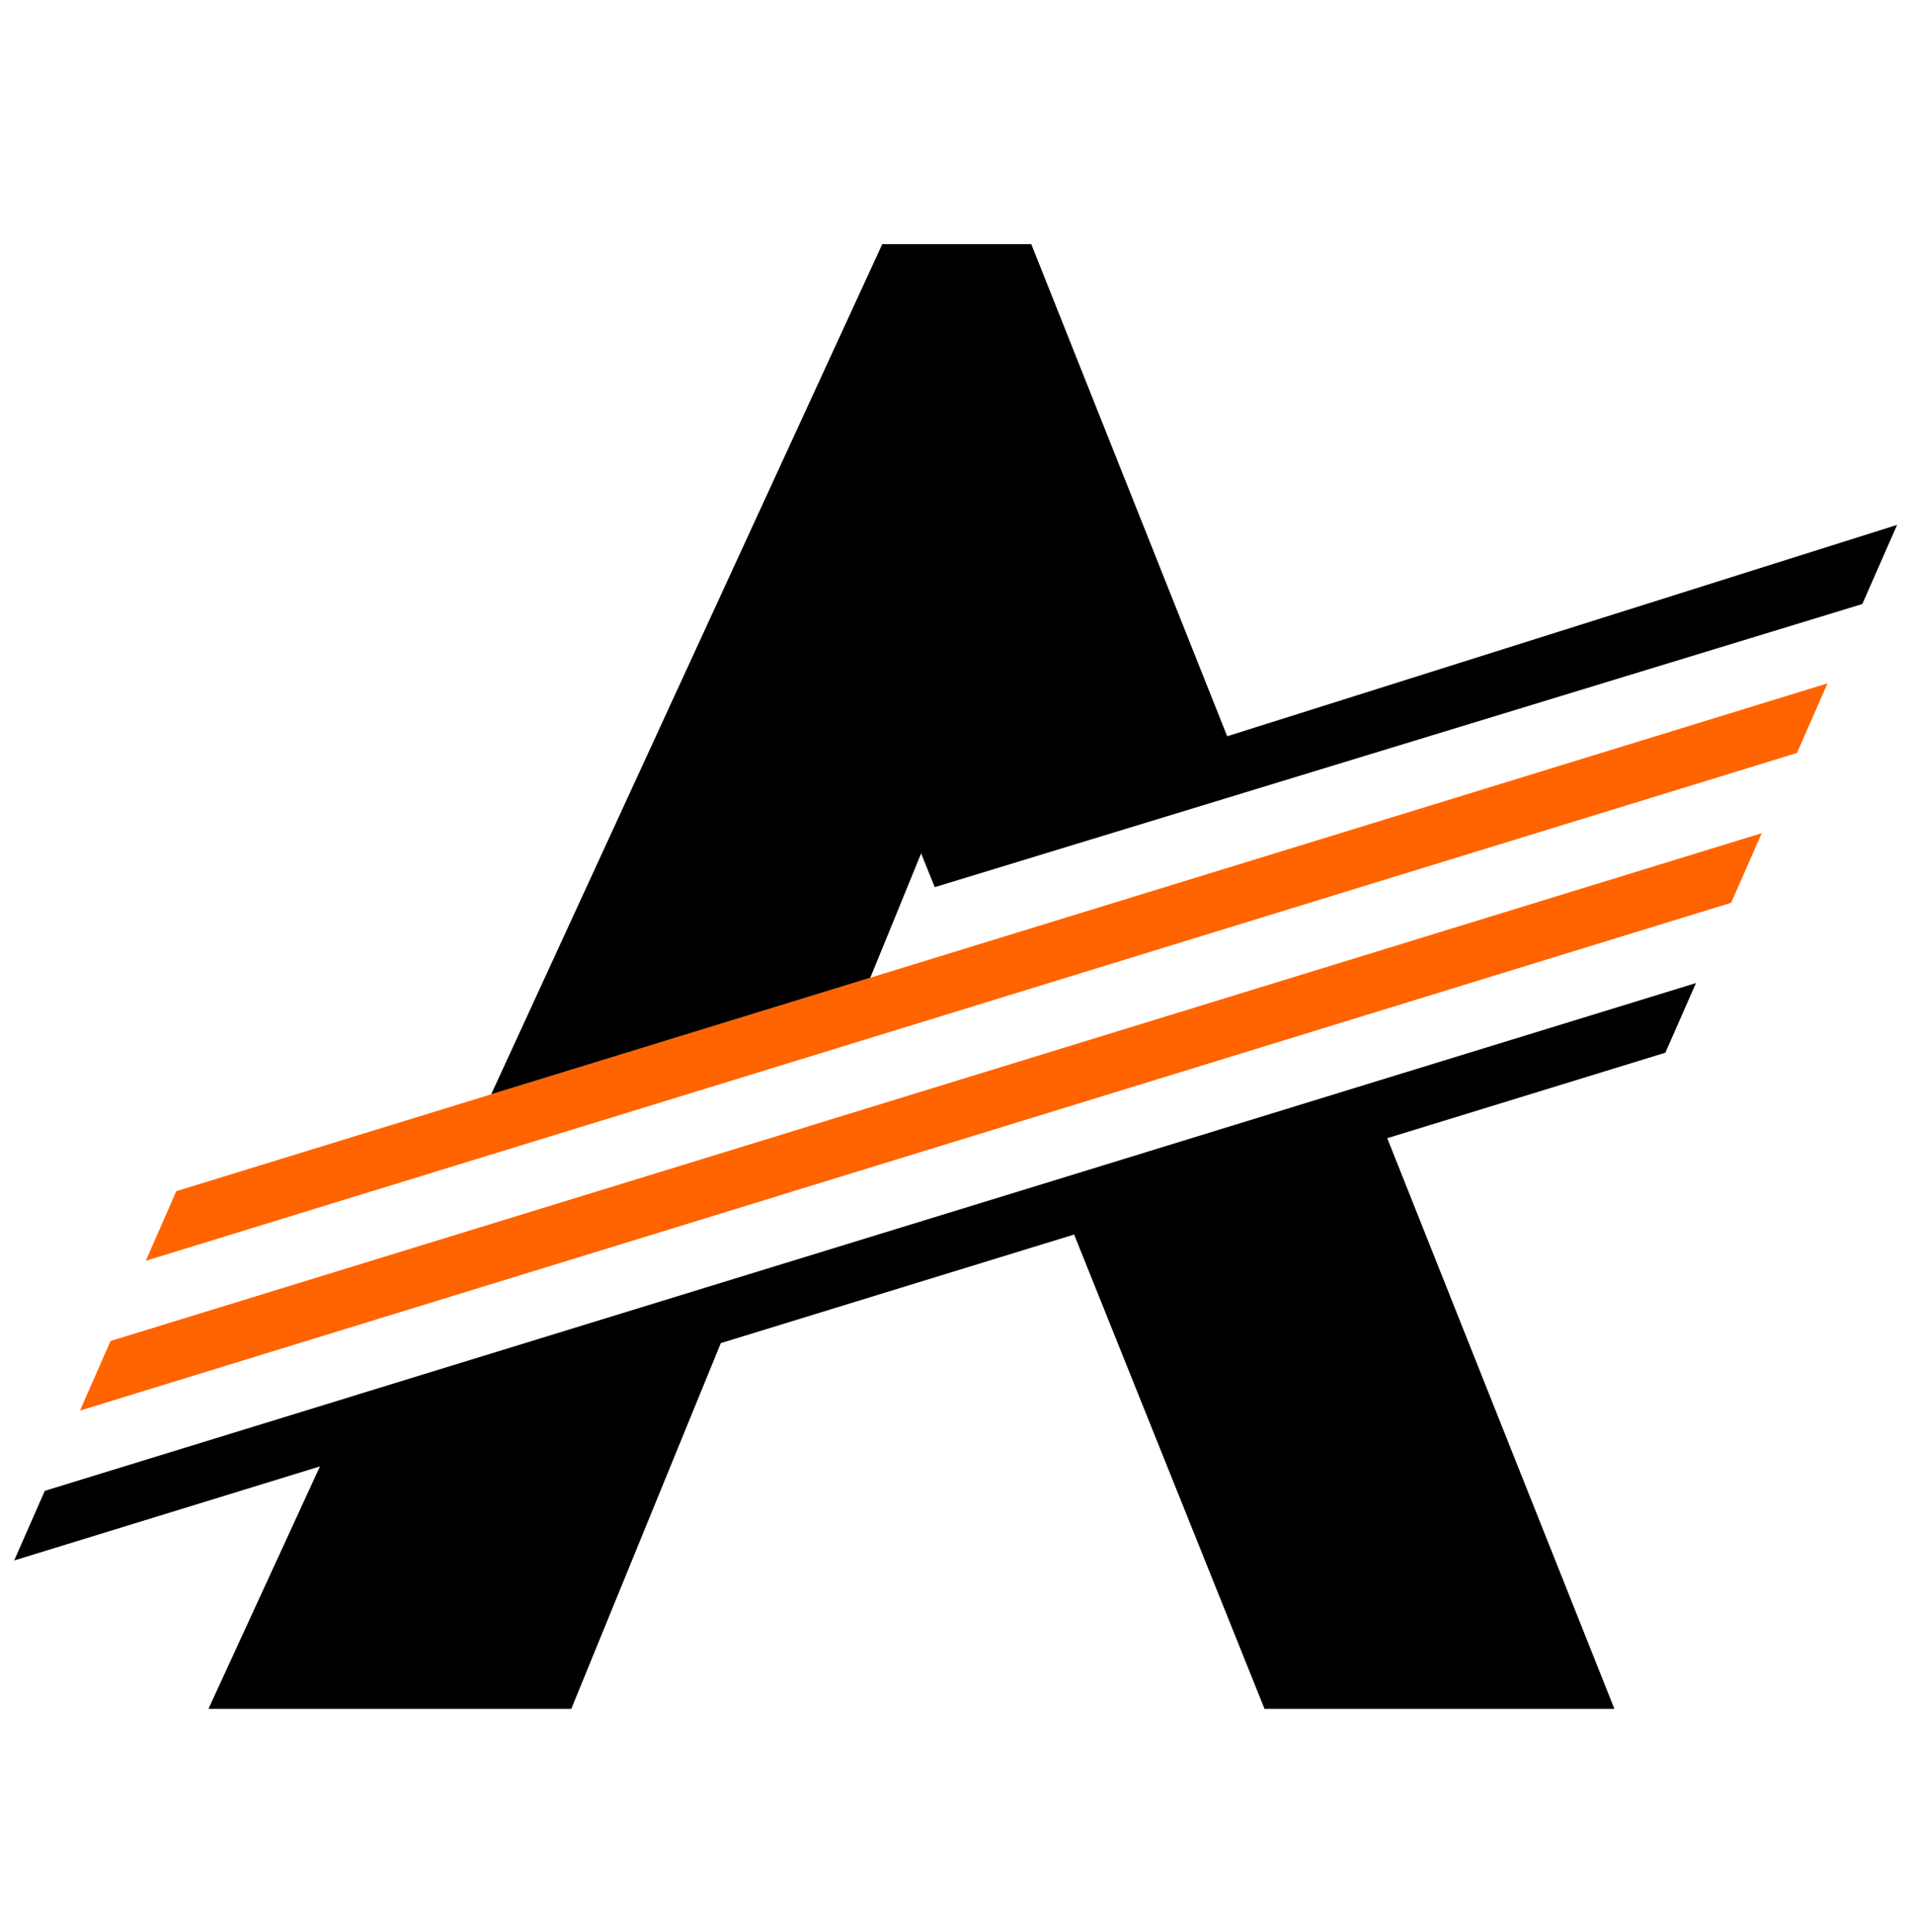 <svg xmlns="http://www.w3.org/2000/svg" id="Layer_1" data-name="Layer 1" viewBox="0 0 458.02 462.48"><defs><style>      .cls-1 {        fill: #000;      }      .cls-1, .cls-2 {        stroke-width: 0px;      }      .cls-2 {        fill: #ff6400;      }    </style></defs><polygon class="cls-1" points="342.7 269.18 332.14 272.42 359.53 341.22 386.53 409.01 302.76 409.01 257.17 295.48 172.58 321.47 136.78 409.01 49.91 409.01 76.6 350.98 3.4 373.49 10.72 356.83 84.34 334.19 84.34 334.18 179.33 304.98 252.02 282.65 327.02 259.58 350.03 252.51 406.06 235.29 398.73 251.96 342.7 269.18"></polygon><polygon class="cls-2" points="437.55 163.56 430.24 180.22 374.21 197.44 310.11 217.14 235 240.24 201.62 250.51 109.88 278.71 34.91 301.76 42.21 285.1 117.6 261.92 208.37 234.02 229.85 227.41 305.01 204.31 381.52 180.79 437.55 163.56"></polygon><polygon class="cls-2" points="421.8 199.42 414.48 216.08 358.46 233.3 321.13 244.78 246.08 267.86 187.1 285.98 187.1 286 93.25 314.84 19.15 337.62 26.47 320.96 100.97 298.05 193.85 269.51 193.85 269.49 240.93 255.02 316.01 231.94 365.77 216.64 421.8 199.42"></polygon><polygon class="cls-1" points="454.21 125.63 445.89 144.57 223.8 212.34 220.54 204.25 216.28 214.69 208.37 234.02 117.6 261.92 211.24 58.43 246.91 58.43 293.82 176.22 454.21 125.63"></polygon></svg>
